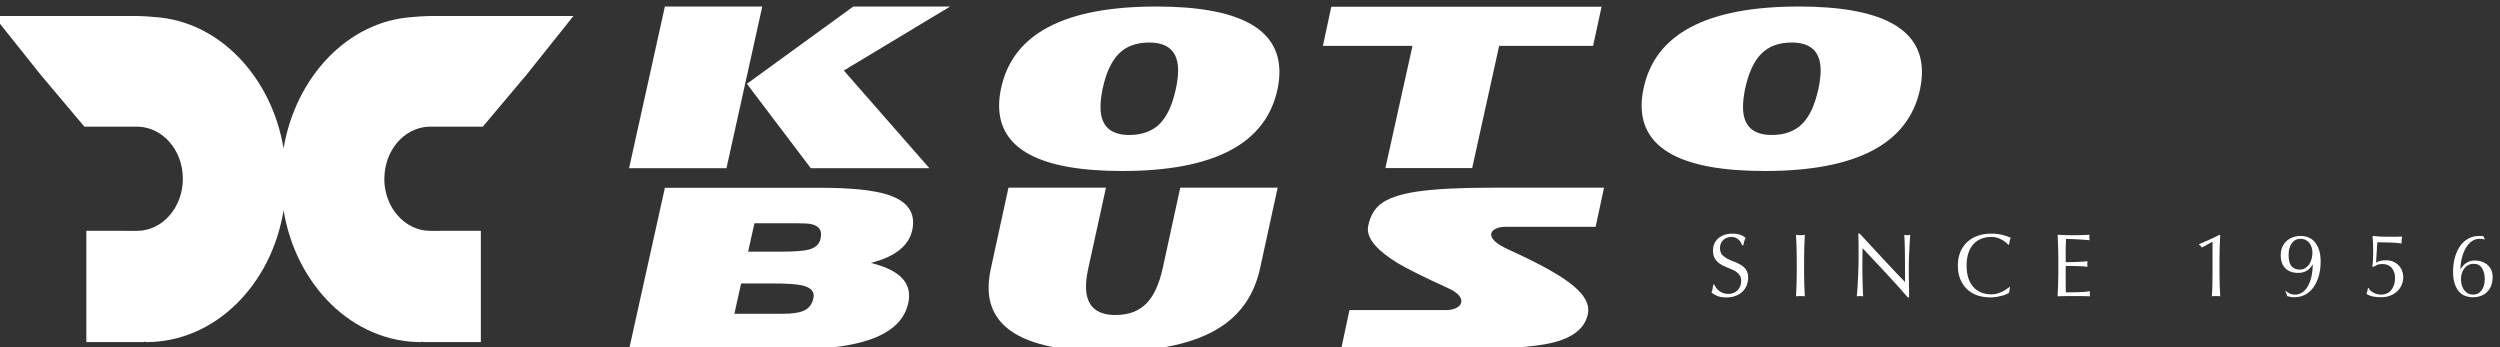 <?xml version="1.0" encoding="utf-8"?>
<!-- Generator: Adobe Illustrator 15.1.0, SVG Export Plug-In . SVG Version: 6.00 Build 0)  -->
<!DOCTYPE svg PUBLIC "-//W3C//DTD SVG 1.1//EN" "http://www.w3.org/Graphics/SVG/1.1/DTD/svg11.dtd">
<svg version="1.1" id="Untitled-_x25_u30DA_x25_u30FC_x25_u30B8_x25_201"
	 xmlns="http://www.w3.org/2000/svg" xmlns:xlink="http://www.w3.org/1999/xlink" x="0px" y="0px" width="403px" height="56px"
	 viewBox="0 0 403 56" enable-background="new 0 0 403 56" xml:space="preserve">
<rect x="0" y="0" width="403" height="56" fill="#333333" stroke="none"/>
<path fill="none" d="z"/>
<g id="_x25_u30EC_x25_u30A4_x25_u30E4_x25_u30FC_x25_201">
	<g>
		<g>
			<path fill="#FFFFFF" d="M276.646,46.406c0.13,0.178,0.289,0.339,0.477,0.482c0.188,0.145,0.406,0.263,0.656,0.354
				c0.25,0.092,0.528,0.137,0.837,0.137c0.317,0,0.604-0.055,0.858-0.165s0.471-0.26,0.648-0.447
				c0.179-0.188,0.315-0.409,0.412-0.663c0.096-0.254,0.144-0.526,0.144-0.814c0-0.443-0.113-0.793-0.339-1.053
				s-0.507-0.477-0.844-0.648c-0.337-0.174-0.7-0.332-1.089-0.477c-0.39-0.145-0.753-0.324-1.09-0.541s-0.618-0.492-0.844-0.829
				s-0.339-0.788-0.339-1.355c0-0.404,0.072-0.771,0.216-1.104c0.145-0.331,0.354-0.618,0.628-0.858s0.604-0.428,0.988-0.563
				c0.385-0.134,0.817-0.201,1.299-0.201c0.461,0,0.86,0.055,1.197,0.166c0.336,0.11,0.648,0.281,0.938,0.512
				c-0.087,0.163-0.159,0.336-0.217,0.52c-0.058,0.182-0.115,0.413-0.173,0.691h-0.173c-0.049-0.135-0.113-0.281-0.195-0.439
				c-0.081-0.158-0.192-0.305-0.331-0.439c-0.14-0.135-0.306-0.248-0.498-0.34c-0.192-0.091-0.424-0.137-0.692-0.137
				c-0.27,0-0.518,0.043-0.743,0.13s-0.423,0.209-0.592,0.368c-0.168,0.158-0.298,0.348-0.39,0.569
				c-0.091,0.222-0.137,0.462-0.137,0.721c0,0.452,0.113,0.808,0.339,1.067c0.227,0.26,0.508,0.479,0.844,0.656
				c0.337,0.178,0.7,0.337,1.09,0.477c0.39,0.139,0.752,0.309,1.089,0.512c0.337,0.201,0.618,0.461,0.844,0.778
				c0.227,0.317,0.339,0.74,0.339,1.269c0,0.442-0.079,0.861-0.237,1.256c-0.159,0.393-0.39,0.736-0.692,1.03
				c-0.304,0.293-0.674,0.519-1.111,0.678s-0.936,0.237-1.493,0.237c-0.597,0-1.079-0.078-1.449-0.237
				c-0.371-0.159-0.681-0.339-0.931-0.54c0.086-0.222,0.146-0.422,0.18-0.6c0.034-0.178,0.065-0.406,0.094-0.685h0.174
				C276.412,46.053,276.516,46.229,276.646,46.406z"/>
			<path fill="#FFFFFF" d="M289.601,39.715c-0.024-0.61-0.051-1.232-0.079-1.867c0.124,0.02,0.245,0.036,0.36,0.051
				c0.115,0.014,0.23,0.021,0.346,0.021c0.116,0,0.231-0.008,0.347-0.021c0.115-0.015,0.235-0.031,0.36-0.051
				c-0.028,0.635-0.056,1.257-0.079,1.867c-0.024,0.611-0.036,1.233-0.036,1.867v2.48c0,0.635,0.012,1.26,0.036,1.875
				c0.023,0.615,0.051,1.221,0.079,1.816c-0.221-0.02-0.457-0.028-0.707-0.028s-0.485,0.009-0.706,0.028
				c0.028-0.596,0.055-1.201,0.079-1.816c0.023-0.615,0.036-1.24,0.036-1.875v-2.48C289.637,40.948,289.624,40.326,289.601,39.715z"
				/>
			<path fill="#FFFFFF" d="M304.004,44.012c-1.25-1.341-2.5-2.674-3.75-4.002c-0.009,0.27-0.019,0.631-0.029,1.082
				c-0.009,0.452-0.014,1.068-0.014,1.846c0,0.203,0.002,0.453,0.008,0.75c0.004,0.299,0.009,0.611,0.014,0.938
				c0.005,0.327,0.013,0.658,0.021,0.995c0.01,0.337,0.02,0.649,0.029,0.938s0.02,0.541,0.029,0.757
				c0.008,0.217,0.019,0.363,0.028,0.439c-0.154-0.02-0.322-0.028-0.505-0.028c-0.192,0-0.37,0.009-0.533,0.028
				c0.018-0.096,0.039-0.273,0.064-0.533c0.023-0.26,0.045-0.569,0.064-0.93s0.041-0.752,0.064-1.176
				c0.024-0.422,0.044-0.846,0.059-1.27c0.015-0.422,0.026-0.836,0.036-1.239c0.009-0.403,0.015-0.765,0.015-1.081
				c0-0.924-0.003-1.717-0.008-2.38c-0.006-0.663-0.017-1.159-0.036-1.485h0.231c0.586,0.635,1.214,1.314,1.883,2.041
				c0.668,0.726,1.332,1.441,1.99,2.148c0.659,0.706,1.284,1.375,1.875,2.004c0.592,0.63,1.109,1.166,1.551,1.607V43.5
				c0-1.01-0.008-1.992-0.021-2.949c-0.014-0.956-0.045-1.857-0.094-2.703c0.191,0.048,0.355,0.072,0.49,0.072
				c0.115,0,0.27-0.024,0.461-0.072c-0.018,0.211-0.041,0.529-0.064,0.951c-0.023,0.424-0.047,0.875-0.072,1.355
				c-0.023,0.481-0.045,0.952-0.064,1.414c-0.02,0.461-0.029,0.832-0.029,1.109c0,0.241,0,0.529,0,0.866
				c0,0.327,0.002,0.668,0.008,1.024c0.004,0.355,0.01,0.713,0.014,1.074c0.006,0.359,0.01,0.696,0.016,1.009
				c0.004,0.313,0.006,0.584,0.006,0.815c0,0.211,0,0.369,0,0.475h-0.201C306.434,46.664,305.254,45.354,304.004,44.012z"/>
			<path fill="#FFFFFF" d="M323.459,47.416c-0.188,0.091-0.414,0.173-0.678,0.244c-0.266,0.072-0.561,0.138-0.889,0.195
				c-0.326,0.058-0.668,0.086-1.023,0.086c-0.76,0-1.463-0.107-2.105-0.324c-0.645-0.216-1.201-0.545-1.668-0.987
				c-0.465-0.442-0.832-0.983-1.096-1.622c-0.264-0.64-0.396-1.368-0.396-2.186c0-0.816,0.133-1.545,0.396-2.184
				c0.264-0.641,0.635-1.181,1.111-1.623s1.045-0.779,1.709-1.01s1.395-0.346,2.193-0.346c0.635,0,1.213,0.064,1.738,0.194
				c0.523,0.13,0.988,0.286,1.393,0.469c-0.078,0.136-0.141,0.317-0.188,0.548c-0.049,0.23-0.088,0.424-0.115,0.577l-0.088,0.028
				c-0.096-0.115-0.23-0.244-0.404-0.389c-0.172-0.145-0.375-0.283-0.605-0.418s-0.49-0.248-0.779-0.34
				c-0.287-0.091-0.605-0.137-0.951-0.137c-0.568,0-1.094,0.092-1.58,0.274s-0.908,0.464-1.27,0.843
				c-0.361,0.381-0.643,0.861-0.844,1.443c-0.201,0.581-0.303,1.271-0.303,2.068c0,0.799,0.102,1.488,0.303,2.069
				c0.201,0.582,0.482,1.063,0.844,1.442c0.361,0.38,0.783,0.661,1.27,0.844s1.012,0.274,1.58,0.274c0.346,0,0.666-0.044,0.959-0.13
				c0.293-0.087,0.563-0.189,0.809-0.311c0.244-0.12,0.465-0.25,0.662-0.389c0.197-0.14,0.363-0.263,0.498-0.369L324,46.313
				l-0.131,0.852C323.783,47.24,323.646,47.324,323.459,47.416z"/>
			<path fill="#FFFFFF" d="M331.768,39.693c-0.024-0.615-0.051-1.23-0.079-1.846c0.433,0.02,0.862,0.036,1.291,0.051
				c0.429,0.014,0.858,0.021,1.292,0.021c0.432,0,0.859-0.008,1.283-0.021c0.424-0.015,0.851-0.031,1.283-0.051
				c-0.028,0.145-0.043,0.289-0.043,0.433s0.015,0.288,0.043,0.433c-0.308-0.02-0.588-0.039-0.844-0.058
				c-0.255-0.02-0.523-0.038-0.807-0.058c-0.285-0.02-0.595-0.036-0.932-0.051s-0.74-0.021-1.212-0.021
				c-0.01,0.308-0.021,0.601-0.036,0.88c-0.015,0.278-0.021,0.596-0.021,0.952c0,0.375,0.002,0.739,0.007,1.096
				c0.005,0.355,0.008,0.625,0.008,0.807c0.423,0,0.804-0.004,1.14-0.014s0.645-0.021,0.923-0.036
				c0.279-0.015,0.536-0.028,0.772-0.044c0.235-0.014,0.459-0.03,0.672-0.05c-0.029,0.144-0.045,0.293-0.045,0.447
				c0,0.144,0.016,0.288,0.045,0.433c-0.252-0.029-0.541-0.053-0.874-0.072c-0.332-0.02-0.663-0.031-0.995-0.036
				s-0.645-0.01-0.938-0.015c-0.292-0.005-0.526-0.008-0.699-0.008c0,0.088-0.003,0.182-0.008,0.281
				c-0.005,0.102-0.007,0.229-0.007,0.383v0.563v0.865c0,0.548,0.002,1,0.007,1.355s0.013,0.625,0.022,0.808c0.318,0,0.653,0,1.01,0
				c0.365,0,0.725-0.007,1.074-0.021c0.352-0.015,0.684-0.034,0.996-0.058s0.584-0.061,0.814-0.108
				c-0.02,0.067-0.031,0.142-0.035,0.224c-0.006,0.082-0.008,0.156-0.008,0.223c0,0.154,0.016,0.279,0.043,0.375
				c-0.432-0.02-0.863-0.028-1.291-0.028s-0.863,0-1.306,0s-0.88,0-1.313,0s-0.871,0.009-1.313,0.028
				c0.028-0.614,0.055-1.228,0.079-1.838c0.023-0.61,0.037-1.232,0.037-1.867v-2.48C331.805,40.934,331.791,40.309,331.768,39.693z"
				/>
			<path fill="#FFFFFF" d="M354.943,39.91c-0.106-0.192-0.25-0.346-0.433-0.462v-0.101c0.548-0.222,1.108-0.465,1.681-0.729
				c0.571-0.264,1.108-0.521,1.608-0.771l0.101,0.072c-0.038,0.635-0.067,1.262-0.086,1.882c-0.02,0.62-0.029,1.247-0.029,1.882
				v2.408c0,0.635,0.01,1.257,0.029,1.867c0.019,0.611,0.048,1.209,0.086,1.795c-0.115-0.02-0.229-0.028-0.339-0.028
				s-0.224,0-0.339,0s-0.229,0-0.339,0c-0.111,0-0.224,0.009-0.339,0.028c0.048-0.596,0.079-1.196,0.094-1.802
				c0.014-0.606,0.021-1.226,0.021-1.86v-5.134L354.943,39.91z"/>
			<path fill="#FFFFFF" d="M369.139,47.336c0.24,0.105,0.496,0.158,0.765,0.158c0.52,0,0.964-0.144,1.335-0.432
				c0.37-0.289,0.67-0.666,0.9-1.132s0.402-0.988,0.514-1.565c0.109-0.576,0.164-1.153,0.164-1.73h-0.027
				c-0.223,0.404-0.521,0.731-0.901,0.981c-0.381,0.249-0.858,0.374-1.436,0.374c-0.876,0-1.561-0.247-2.056-0.742
				c-0.496-0.495-0.743-1.204-0.743-2.127c0-0.441,0.074-0.852,0.224-1.227c0.148-0.374,0.362-0.699,0.642-0.973
				c0.279-0.274,0.614-0.49,1.01-0.648c0.395-0.159,0.837-0.238,1.327-0.238c0.434,0,0.845,0.074,1.232,0.224
				c0.391,0.148,0.732,0.389,1.025,0.721c0.293,0.331,0.529,0.76,0.707,1.283c0.178,0.524,0.266,1.166,0.266,1.926
				c0,0.798-0.096,1.548-0.287,2.249c-0.193,0.702-0.473,1.313-0.838,1.832s-0.811,0.923-1.333,1.211
				c-0.524,0.289-1.124,0.433-1.796,0.433c-0.251,0-0.477-0.021-0.679-0.065c-0.202-0.043-0.355-0.084-0.462-0.122
				c-0.029-0.106-0.07-0.235-0.122-0.39c-0.053-0.153-0.108-0.283-0.166-0.389l0.071-0.043
				C368.678,47.086,368.898,47.23,369.139,47.336z M372.232,39.123c-0.35-0.418-0.814-0.627-1.391-0.627
				c-0.577,0-1.042,0.233-1.393,0.699c-0.352,0.467-0.526,1.108-0.526,1.926c0,0.836,0.158,1.435,0.476,1.795
				c0.317,0.361,0.75,0.541,1.299,0.541c0.336,0,0.632-0.076,0.887-0.23c0.254-0.154,0.469-0.355,0.643-0.605
				c0.172-0.25,0.305-0.539,0.396-0.865c0.09-0.327,0.137-0.664,0.137-1.01C372.76,40.082,372.584,39.542,372.232,39.123z"/>
			<path fill="#FFFFFF" d="M383.645,42.066c0.225-0.072,0.555-0.109,0.988-0.109c0.422,0,0.805,0.072,1.146,0.217
				c0.34,0.145,0.631,0.342,0.873,0.592c0.24,0.25,0.426,0.538,0.555,0.864c0.129,0.327,0.195,0.673,0.195,1.038
				c0,0.453-0.088,0.878-0.26,1.276c-0.174,0.399-0.418,0.745-0.736,1.038c-0.316,0.294-0.695,0.521-1.133,0.686
				s-0.926,0.245-1.463,0.245c-0.434,0-0.85-0.036-1.248-0.108c-0.4-0.072-0.754-0.214-1.061-0.426v-0.114
				c0.047-0.125,0.09-0.267,0.129-0.426s0.068-0.296,0.088-0.411h0.1c0.088,0.173,0.205,0.327,0.354,0.461
				c0.148,0.135,0.318,0.248,0.506,0.34c0.188,0.091,0.385,0.158,0.592,0.201c0.205,0.044,0.406,0.064,0.598,0.064
				c0.289,0,0.564-0.053,0.83-0.158c0.264-0.105,0.498-0.269,0.699-0.49c0.201-0.221,0.365-0.5,0.49-0.836s0.188-0.73,0.188-1.183
				c0-0.403-0.057-0.75-0.172-1.038c-0.117-0.289-0.268-0.523-0.455-0.707c-0.188-0.182-0.402-0.314-0.643-0.396
				s-0.49-0.122-0.75-0.122c-0.404,0-0.73,0.064-0.98,0.194s-0.418,0.224-0.506,0.281l-0.158-0.102
				c0.066-0.374,0.107-0.771,0.123-1.189c0.014-0.418,0.021-0.834,0.021-1.247c0-0.403-0.008-0.819-0.021-1.247
				c-0.016-0.428-0.047-0.806-0.094-1.133l0.129-0.086c0.164,0.029,0.434,0.058,0.809,0.086c0.424,0.029,1.01,0.044,1.76,0.044
				c0.461,0,0.871-0.003,1.227-0.007c0.355-0.006,0.619-0.013,0.793-0.021l0.072,0.057c-0.039,0.125-0.064,0.258-0.08,0.396
				c-0.014,0.14-0.021,0.277-0.021,0.411c0,0.135,0.006,0.216,0.016,0.245c-0.213-0.038-0.494-0.069-0.844-0.094
				c-0.352-0.023-0.721-0.043-1.104-0.058c-0.385-0.015-0.756-0.024-1.111-0.028c-0.355-0.005-0.645-0.008-0.865-0.008l-0.203,3.273
				C383.209,42.227,383.418,42.138,383.645,42.066z"/>
			<path fill="#FFFFFF" d="M400.472,38.598c-0.104-0.029-0.216-0.053-0.331-0.072s-0.256-0.029-0.419-0.029
				c-0.375,0-0.712,0.08-1.009,0.238c-0.299,0.158-0.563,0.37-0.794,0.635s-0.429,0.566-0.592,0.908
				c-0.164,0.342-0.298,0.695-0.404,1.061c-0.105,0.365-0.183,0.723-0.23,1.074c-0.049,0.351-0.071,0.676-0.071,0.973h0.029
				c0.096-0.163,0.21-0.326,0.346-0.49c0.134-0.163,0.295-0.313,0.482-0.447c0.188-0.134,0.404-0.244,0.65-0.331
				c0.244-0.087,0.525-0.13,0.843-0.13c0.25,0,0.538,0.039,0.866,0.115c0.326,0.077,0.637,0.217,0.93,0.418
				c0.293,0.202,0.541,0.479,0.743,0.83c0.202,0.35,0.303,0.8,0.303,1.348c0,0.48-0.074,0.921-0.224,1.32
				c-0.148,0.398-0.363,0.74-0.642,1.023c-0.279,0.283-0.616,0.5-1.01,0.648c-0.395,0.148-0.837,0.224-1.327,0.224
				c-0.414,0-0.813-0.069-1.197-0.209c-0.385-0.14-0.725-0.372-1.018-0.699s-0.525-0.753-0.699-1.276s-0.26-1.166-0.26-1.926
				c0-0.797,0.094-1.55,0.281-2.256c0.188-0.707,0.461-1.322,0.822-1.846c0.36-0.524,0.809-0.936,1.342-1.233
				s1.146-0.442,1.839-0.433c0.163,0,0.286,0.002,0.368,0.008c0.081,0.004,0.161,0.016,0.238,0.035l0.216,0.462L400.472,38.598z
				 M400.09,43.212c-0.303-0.462-0.763-0.692-1.377-0.692c-0.279,0-0.542,0.061-0.787,0.181s-0.457,0.291-0.635,0.512
				c-0.178,0.222-0.32,0.483-0.426,0.786s-0.158,0.637-0.158,1.002s0.048,0.702,0.144,1.01c0.097,0.308,0.231,0.572,0.404,0.793
				s0.378,0.392,0.613,0.512s0.488,0.18,0.757,0.18c0.309,0,0.58-0.06,0.816-0.18c0.234-0.12,0.435-0.291,0.598-0.512
				s0.289-0.485,0.375-0.793c0.087-0.308,0.13-0.645,0.13-1.01C400.544,44.27,400.393,43.674,400.09,43.212z"/>
		</g>
		<g>
			<path fill="#FFFFFF" d="M69.312,2.58c-0.633,0-2.218,0.088-2.886,0.173c-10.385,0.694-18.772,9.67-20.713,21.167
				C43.779,12.423,35.383,3.447,25.012,2.753c-0.674-0.085-2.266-0.173-2.865-0.173H-1l7.555,9.475l7.054,8.367h3.15h5.018
				c0.11-0.008,0.504-0.008,0.605,0c3.917,0.196,7.068,3.813,7.092,8.32c0,0.012,0.006,0.027,0.006,0.047
				c0,4.67-3.318,8.424-7.401,8.424c-0.017,0-2.607-0.004-2.607-0.004h-5.554v14.932v3.005h9.325V55.06
				c0.112,0,0.218,0.086,0.335,0.086c11.037,0,20.175-9.178,22.135-21.245c1.991,12.067,11.104,21.245,22.143,21.245
				c0.114,0,0.249-0.086,0.339-0.086v0.086h9.318v-3.005V37.209H71.98c0,0-2.598,0.004-2.627,0.004
				c-4.082,0-7.408-3.754-7.408-8.424c0-0.02,0.016-0.035,0.016-0.047c0.034-4.507,3.176-8.124,7.091-8.32
				c0.118-0.008,0.495-0.008,0.607,0h5.022h3.145l7.047-8.367l7.564-9.475H69.312z"/>
			<g>
				<path fill="#FFFFFF" d="M122.88,1.051l-5.774,26.064h-15.697l5.771-26.064H122.88z M153.16,1.051l-17.136,10.316l13.793,15.748
					h-19.117l-10.302-13.606l17.154-12.458H153.16z"/>
				<path fill="#FFFFFF" d="M205.956,14.298c-1.849,8.846-10.206,13.266-25.068,13.266c-13.223,0-19.833-3.516-19.833-10.551
					c0-0.851,0.1-1.755,0.305-2.715c1.834-8.83,10.186-13.247,25.049-13.247c13.223,0,19.833,3.518,19.833,10.551
					C206.242,12.455,206.146,13.353,205.956,14.298z M189.556,14.298c0.238-1.101,0.357-2.078,0.357-2.931
					c0-3.007-1.55-4.511-4.656-4.511c-2.085,0-3.722,0.603-4.908,1.807c-1.188,1.205-2.057,3.083-2.605,5.635
					c-0.23,1.114-0.344,2.099-0.344,2.95c0,3.008,1.545,4.51,4.639,4.51c2.086,0,3.734-0.611,4.945-1.833
					C188.148,18.738,189.003,16.864,189.556,14.298z"/>
				<path fill="#FFFFFF" d="M258.172,1.088l-1.365,6.307h-15.143l-4.349,19.701h-13.99l4.368-19.701h-14.439l1.349-6.307H258.172z"
					/>
				<path fill="#FFFFFF" d="M309.529,14.298c-1.848,8.846-10.201,13.266-25.066,13.266c-13.224,0-19.834-3.516-19.834-10.551
					c0-0.851,0.1-1.755,0.303-2.715c1.836-8.83,10.186-13.247,25.049-13.247c13.223,0,19.836,3.518,19.836,10.551
					C309.816,12.455,309.719,13.353,309.529,14.298z M293.13,14.298c0.239-1.101,0.358-2.078,0.358-2.931
					c0-3.007-1.551-4.511-4.658-4.511c-2.083,0-3.72,0.603-4.909,1.807c-1.187,1.205-2.054,3.083-2.606,5.635
					c-0.228,1.114-0.342,2.099-0.342,2.95c0,3.008,1.547,4.51,4.641,4.51c2.084,0,3.734-0.611,4.945-1.833
					C291.723,18.738,292.578,16.864,293.13,14.298z"/>
				<path fill="#FFFFFF" d="M147.119,36.76c-0.42,2.707-2.668,4.582-6.743,5.625c4.109,0.996,6.167,2.75,6.167,5.268
					c0,0.252-0.017,0.502-0.053,0.756c-0.793,5.262-6.918,7.89-18.377,7.89h-26.704l5.771-26.029h24.977
					c4.904,0,8.518,0.361,10.841,1.079c2.797,0.875,4.193,2.379,4.193,4.513C147.191,36.147,147.168,36.447,147.119,36.76z
					 M131.15,47.92c0.013-0.094,0.018-0.19,0.018-0.284c0-0.817-0.66-1.368-1.976-1.655c-0.924-0.19-2.501-0.288-4.73-0.288h-4.998
					l-1.08,4.889h7.715c1.629,0,2.816-0.18,3.561-0.539C130.486,49.637,130.983,48.928,131.15,47.92z M132.284,38.432
					c0.047-0.254,0.071-0.475,0.071-0.666c0-0.84-0.522-1.383-1.563-1.635c-0.457-0.098-1.315-0.144-2.571-0.144h-6.602
					l-1.023,4.583h5.195c2.232,0,3.747-0.108,4.551-0.323C131.458,39.96,132.104,39.355,132.284,38.432z"/>
				<path fill="#FFFFFF" d="M205.956,30.253l-2.823,12.959c-0.911,4.182-3.04,7.352-6.384,9.509
					c-4.063,2.637-10.107,3.953-18.126,3.953c-12.84,0-19.257-3.432-19.257-10.299c0-0.972,0.123-2.023,0.377-3.163l2.823-12.959
					h15.716l-2.841,12.959c-0.253,1.126-0.378,2.122-0.378,2.983c0,3.057,1.583,4.585,4.748,4.585c2.109,0,3.774-0.624,4.998-1.87
					c1.176-1.196,2.05-3.098,2.627-5.698l2.821-12.959H205.956z"/>
				<path fill="#FFFFFF" d="M258.568,30.253l-1.348,6.308h-14.529c-0.646,0-1.188,0.109-1.618,0.326
					c-0.47,0.238-0.702,0.543-0.702,0.915c0,0.78,0.982,1.612,2.949,2.498c4.533,2.061,7.768,3.829,9.711,5.303
					c2,1.497,3.002,2.954,3.002,4.369c0,0.25-0.027,0.502-0.092,0.753c-0.5,2.23-2.432,3.746-5.791,4.548
					c-2.91,0.684-8.004,1.025-15.28,1.025h-18.684l1.347-6.311h15.501c0.757,0,1.369-0.136,1.836-0.405
					c0.466-0.268,0.7-0.613,0.7-1.032c0-0.741-0.7-1.437-2.105-2.085c-3.979-1.82-6.692-3.168-8.145-4.044
					c-3.214-1.965-4.817-3.784-4.817-5.464c0-0.191,0.015-0.379,0.052-0.559c0.325-1.558,0.991-2.725,1.997-3.505
					c1.187-0.935,3.141-1.604,5.861-2.011c2.817-0.421,6.888-0.63,12.21-0.63H258.568z"/>
			</g>
		</g>
	</g>
</g>
<path fill="none" d="z"/>
</svg>
